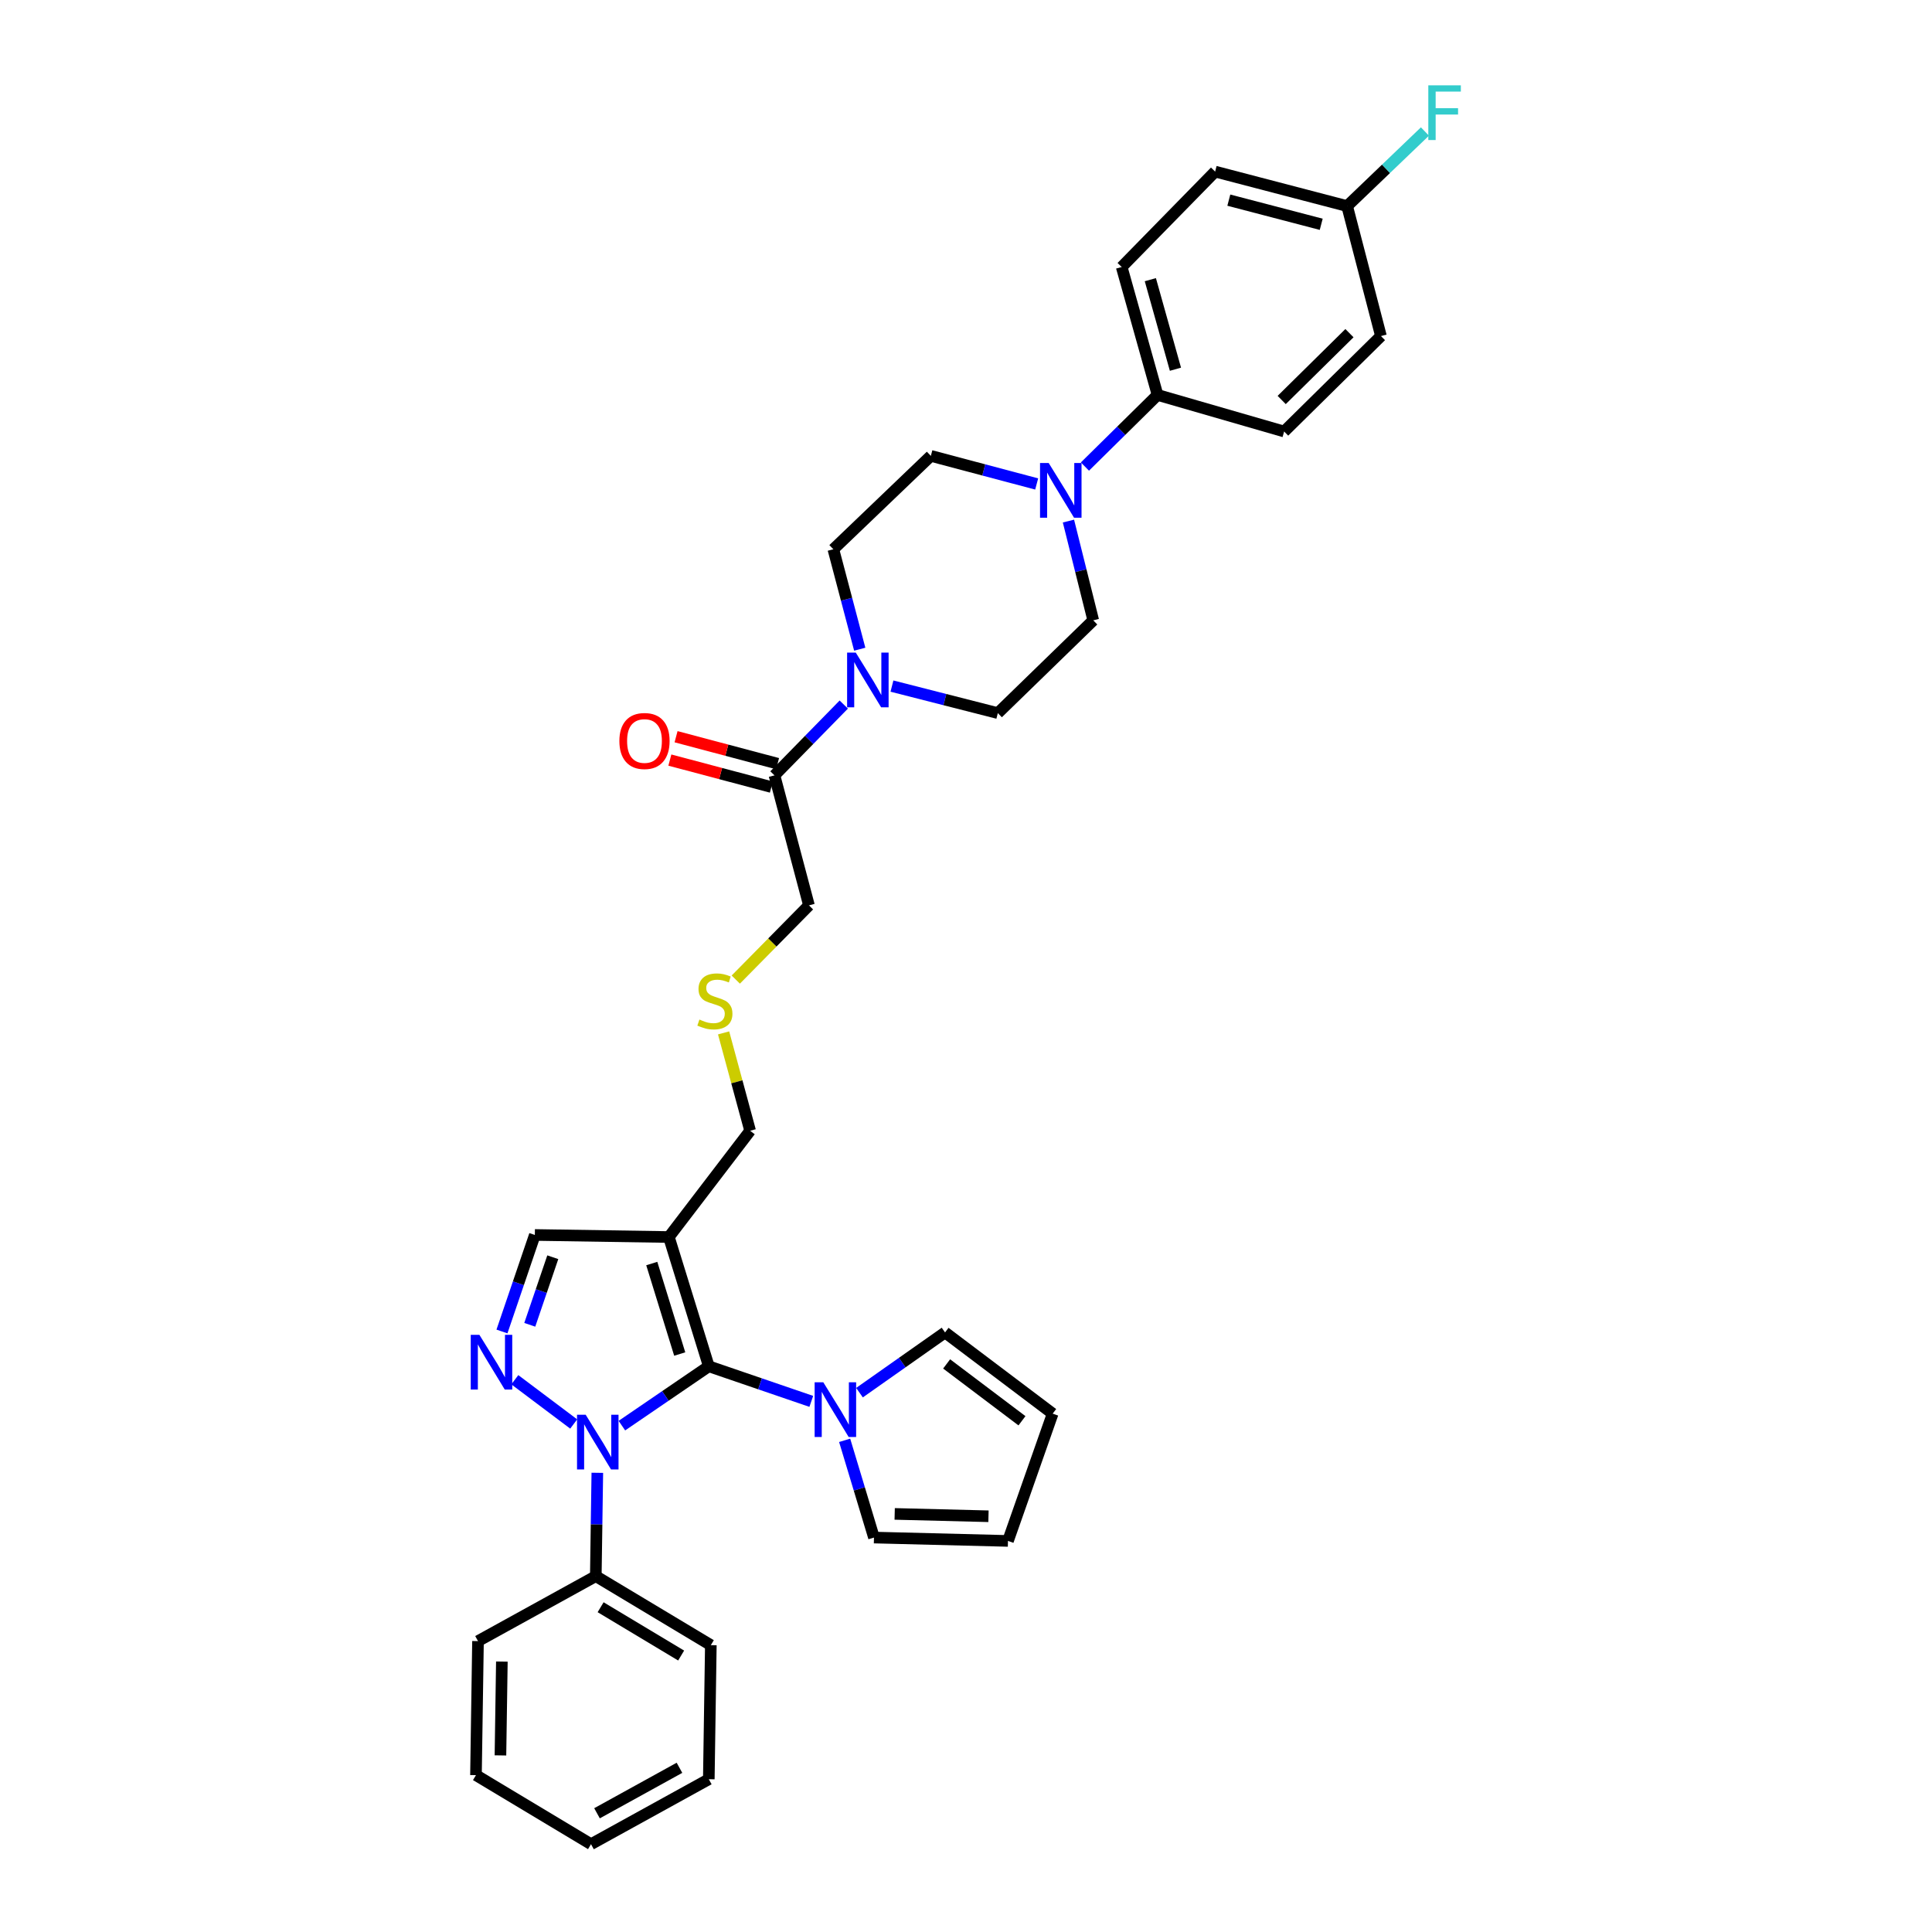 <?xml version='1.0' encoding='iso-8859-1'?>
<svg version='1.1' baseProfile='full'
              xmlns='http://www.w3.org/2000/svg'
                      xmlns:rdkit='http://www.rdkit.org/xml'
                      xmlns:xlink='http://www.w3.org/1999/xlink'
                  xml:space='preserve'
width='1000px' height='1000px' viewBox='0 0 1000 1000'>
<!-- END OF HEADER -->
<rect style='opacity:1.0;fill:#FFFFFF;stroke:none' width='1000' height='1000' x='0' y='0'> </rect>
<path class='bond-0' d='M 366.877,707.187 L 344.382,722.546' style='fill:none;fill-rule:evenodd;stroke:#000000;stroke-width:6px;stroke-linecap:butt;stroke-linejoin:miter;stroke-opacity:1' />
<path class='bond-0' d='M 344.382,722.546 L 321.887,737.906' style='fill:none;fill-rule:evenodd;stroke:#0000FF;stroke-width:6px;stroke-linecap:butt;stroke-linejoin:miter;stroke-opacity:1' />
<path class='bond-2' d='M 366.877,707.187 L 346.208,640.279' style='fill:none;fill-rule:evenodd;stroke:#000000;stroke-width:6px;stroke-linecap:butt;stroke-linejoin:miter;stroke-opacity:1' />
<path class='bond-2' d='M 351.824,700.843 L 337.355,654.007' style='fill:none;fill-rule:evenodd;stroke:#000000;stroke-width:6px;stroke-linecap:butt;stroke-linejoin:miter;stroke-opacity:1' />
<path class='bond-3' d='M 366.877,707.187 L 393.4,716.269' style='fill:none;fill-rule:evenodd;stroke:#000000;stroke-width:6px;stroke-linecap:butt;stroke-linejoin:miter;stroke-opacity:1' />
<path class='bond-3' d='M 393.4,716.269 L 419.924,725.351' style='fill:none;fill-rule:evenodd;stroke:#0000FF;stroke-width:6px;stroke-linecap:butt;stroke-linejoin:miter;stroke-opacity:1' />
<path class='bond-1' d='M 296.947,737.06 L 266.468,714.148' style='fill:none;fill-rule:evenodd;stroke:#0000FF;stroke-width:6px;stroke-linecap:butt;stroke-linejoin:miter;stroke-opacity:1' />
<path class='bond-9' d='M 309.173,762.321 L 308.779,789.065' style='fill:none;fill-rule:evenodd;stroke:#0000FF;stroke-width:6px;stroke-linecap:butt;stroke-linejoin:miter;stroke-opacity:1' />
<path class='bond-9' d='M 308.779,789.065 L 308.386,815.809' style='fill:none;fill-rule:evenodd;stroke:#000000;stroke-width:6px;stroke-linecap:butt;stroke-linejoin:miter;stroke-opacity:1' />
<path class='bond-33' d='M 259.814,689.175 L 268.323,664.195' style='fill:none;fill-rule:evenodd;stroke:#0000FF;stroke-width:6px;stroke-linecap:butt;stroke-linejoin:miter;stroke-opacity:1' />
<path class='bond-33' d='M 268.323,664.195 L 276.832,639.215' style='fill:none;fill-rule:evenodd;stroke:#000000;stroke-width:6px;stroke-linecap:butt;stroke-linejoin:miter;stroke-opacity:1' />
<path class='bond-33' d='M 274.208,685.715 L 280.165,668.229' style='fill:none;fill-rule:evenodd;stroke:#0000FF;stroke-width:6px;stroke-linecap:butt;stroke-linejoin:miter;stroke-opacity:1' />
<path class='bond-33' d='M 280.165,668.229 L 286.121,650.743' style='fill:none;fill-rule:evenodd;stroke:#000000;stroke-width:6px;stroke-linecap:butt;stroke-linejoin:miter;stroke-opacity:1' />
<path class='bond-6' d='M 346.208,640.279 L 276.832,639.215' style='fill:none;fill-rule:evenodd;stroke:#000000;stroke-width:6px;stroke-linecap:butt;stroke-linejoin:miter;stroke-opacity:1' />
<path class='bond-22' d='M 346.208,640.279 L 388.262,585.276' style='fill:none;fill-rule:evenodd;stroke:#000000;stroke-width:6px;stroke-linecap:butt;stroke-linejoin:miter;stroke-opacity:1' />
<path class='bond-10' d='M 444.87,720.841 L 467.013,705.257' style='fill:none;fill-rule:evenodd;stroke:#0000FF;stroke-width:6px;stroke-linecap:butt;stroke-linejoin:miter;stroke-opacity:1' />
<path class='bond-10' d='M 467.013,705.257 L 489.156,689.673' style='fill:none;fill-rule:evenodd;stroke:#000000;stroke-width:6px;stroke-linecap:butt;stroke-linejoin:miter;stroke-opacity:1' />
<path class='bond-11' d='M 437.188,745.511 L 444.779,770.676' style='fill:none;fill-rule:evenodd;stroke:#0000FF;stroke-width:6px;stroke-linecap:butt;stroke-linejoin:miter;stroke-opacity:1' />
<path class='bond-11' d='M 444.779,770.676 L 452.369,795.841' style='fill:none;fill-rule:evenodd;stroke:#000000;stroke-width:6px;stroke-linecap:butt;stroke-linejoin:miter;stroke-opacity:1' />
<path class='bond-4' d='M 436.732,364.674 L 418.798,382.998' style='fill:none;fill-rule:evenodd;stroke:#0000FF;stroke-width:6px;stroke-linecap:butt;stroke-linejoin:miter;stroke-opacity:1' />
<path class='bond-4' d='M 418.798,382.998 L 400.863,401.323' style='fill:none;fill-rule:evenodd;stroke:#000000;stroke-width:6px;stroke-linecap:butt;stroke-linejoin:miter;stroke-opacity:1' />
<path class='bond-12' d='M 461.676,355.119 L 489.076,362.111' style='fill:none;fill-rule:evenodd;stroke:#0000FF;stroke-width:6px;stroke-linecap:butt;stroke-linejoin:miter;stroke-opacity:1' />
<path class='bond-12' d='M 489.076,362.111 L 516.476,369.102' style='fill:none;fill-rule:evenodd;stroke:#000000;stroke-width:6px;stroke-linecap:butt;stroke-linejoin:miter;stroke-opacity:1' />
<path class='bond-13' d='M 445.001,336.027 L 438.173,310.163' style='fill:none;fill-rule:evenodd;stroke:#0000FF;stroke-width:6px;stroke-linecap:butt;stroke-linejoin:miter;stroke-opacity:1' />
<path class='bond-13' d='M 438.173,310.163 L 431.346,284.298' style='fill:none;fill-rule:evenodd;stroke:#000000;stroke-width:6px;stroke-linecap:butt;stroke-linejoin:miter;stroke-opacity:1' />
<path class='bond-5' d='M 536.579,250.502 L 509.191,243.231' style='fill:none;fill-rule:evenodd;stroke:#0000FF;stroke-width:6px;stroke-linecap:butt;stroke-linejoin:miter;stroke-opacity:1' />
<path class='bond-5' d='M 509.191,243.231 L 481.803,235.961' style='fill:none;fill-rule:evenodd;stroke:#000000;stroke-width:6px;stroke-linecap:butt;stroke-linejoin:miter;stroke-opacity:1' />
<path class='bond-8' d='M 561.557,241.49 L 580.352,222.956' style='fill:none;fill-rule:evenodd;stroke:#0000FF;stroke-width:6px;stroke-linecap:butt;stroke-linejoin:miter;stroke-opacity:1' />
<path class='bond-8' d='M 580.352,222.956 L 599.147,204.421' style='fill:none;fill-rule:evenodd;stroke:#000000;stroke-width:6px;stroke-linecap:butt;stroke-linejoin:miter;stroke-opacity:1' />
<path class='bond-36' d='M 553.029,269.709 L 559.446,295.397' style='fill:none;fill-rule:evenodd;stroke:#0000FF;stroke-width:6px;stroke-linecap:butt;stroke-linejoin:miter;stroke-opacity:1' />
<path class='bond-36' d='M 559.446,295.397 L 565.863,321.085' style='fill:none;fill-rule:evenodd;stroke:#000000;stroke-width:6px;stroke-linecap:butt;stroke-linejoin:miter;stroke-opacity:1' />
<path class='bond-7' d='M 400.863,401.323 L 418.717,468.613' style='fill:none;fill-rule:evenodd;stroke:#000000;stroke-width:6px;stroke-linecap:butt;stroke-linejoin:miter;stroke-opacity:1' />
<path class='bond-16' d='M 402.468,395.277 L 376.2,388.301' style='fill:none;fill-rule:evenodd;stroke:#000000;stroke-width:6px;stroke-linecap:butt;stroke-linejoin:miter;stroke-opacity:1' />
<path class='bond-16' d='M 376.2,388.301 L 349.932,381.324' style='fill:none;fill-rule:evenodd;stroke:#FF0000;stroke-width:6px;stroke-linecap:butt;stroke-linejoin:miter;stroke-opacity:1' />
<path class='bond-16' d='M 399.257,407.368 L 372.989,400.391' style='fill:none;fill-rule:evenodd;stroke:#000000;stroke-width:6px;stroke-linecap:butt;stroke-linejoin:miter;stroke-opacity:1' />
<path class='bond-16' d='M 372.989,400.391 L 346.721,393.415' style='fill:none;fill-rule:evenodd;stroke:#FF0000;stroke-width:6px;stroke-linecap:butt;stroke-linejoin:miter;stroke-opacity:1' />
<path class='bond-19' d='M 599.147,204.421 L 580.584,138.201' style='fill:none;fill-rule:evenodd;stroke:#000000;stroke-width:6px;stroke-linecap:butt;stroke-linejoin:miter;stroke-opacity:1' />
<path class='bond-19' d='M 608.408,191.112 L 595.414,144.758' style='fill:none;fill-rule:evenodd;stroke:#000000;stroke-width:6px;stroke-linecap:butt;stroke-linejoin:miter;stroke-opacity:1' />
<path class='bond-20' d='M 599.147,204.421 L 664.672,223.353' style='fill:none;fill-rule:evenodd;stroke:#000000;stroke-width:6px;stroke-linecap:butt;stroke-linejoin:miter;stroke-opacity:1' />
<path class='bond-28' d='M 308.386,815.809 L 367.926,851.532' style='fill:none;fill-rule:evenodd;stroke:#000000;stroke-width:6px;stroke-linecap:butt;stroke-linejoin:miter;stroke-opacity:1' />
<path class='bond-28' d='M 310.88,831.895 L 352.559,856.901' style='fill:none;fill-rule:evenodd;stroke:#000000;stroke-width:6px;stroke-linecap:butt;stroke-linejoin:miter;stroke-opacity:1' />
<path class='bond-29' d='M 308.386,815.809 L 247.413,849.433' style='fill:none;fill-rule:evenodd;stroke:#000000;stroke-width:6px;stroke-linecap:butt;stroke-linejoin:miter;stroke-opacity:1' />
<path class='bond-18' d='M 489.156,689.673 L 544.86,731.707' style='fill:none;fill-rule:evenodd;stroke:#000000;stroke-width:6px;stroke-linecap:butt;stroke-linejoin:miter;stroke-opacity:1' />
<path class='bond-18' d='M 489.976,705.964 L 528.969,735.387' style='fill:none;fill-rule:evenodd;stroke:#000000;stroke-width:6px;stroke-linecap:butt;stroke-linejoin:miter;stroke-opacity:1' />
<path class='bond-17' d='M 452.369,795.841 L 521.724,797.579' style='fill:none;fill-rule:evenodd;stroke:#000000;stroke-width:6px;stroke-linecap:butt;stroke-linejoin:miter;stroke-opacity:1' />
<path class='bond-17' d='M 463.086,783.596 L 511.634,784.812' style='fill:none;fill-rule:evenodd;stroke:#000000;stroke-width:6px;stroke-linecap:butt;stroke-linejoin:miter;stroke-opacity:1' />
<path class='bond-14' d='M 516.476,369.102 L 565.863,321.085' style='fill:none;fill-rule:evenodd;stroke:#000000;stroke-width:6px;stroke-linecap:butt;stroke-linejoin:miter;stroke-opacity:1' />
<path class='bond-15' d='M 431.346,284.298 L 481.803,235.961' style='fill:none;fill-rule:evenodd;stroke:#000000;stroke-width:6px;stroke-linecap:butt;stroke-linejoin:miter;stroke-opacity:1' />
<path class='bond-34' d='M 521.724,797.579 L 544.86,731.707' style='fill:none;fill-rule:evenodd;stroke:#000000;stroke-width:6px;stroke-linecap:butt;stroke-linejoin:miter;stroke-opacity:1' />
<path class='bond-26' d='M 580.584,138.201 L 628.949,88.814' style='fill:none;fill-rule:evenodd;stroke:#000000;stroke-width:6px;stroke-linecap:butt;stroke-linejoin:miter;stroke-opacity:1' />
<path class='bond-25' d='M 664.672,223.353 L 714.775,173.939' style='fill:none;fill-rule:evenodd;stroke:#000000;stroke-width:6px;stroke-linecap:butt;stroke-linejoin:miter;stroke-opacity:1' />
<path class='bond-25' d='M 663.403,207.034 L 698.475,172.444' style='fill:none;fill-rule:evenodd;stroke:#000000;stroke-width:6px;stroke-linecap:butt;stroke-linejoin:miter;stroke-opacity:1' />
<path class='bond-21' d='M 374.531,534.623 L 381.397,559.949' style='fill:none;fill-rule:evenodd;stroke:#CCCC00;stroke-width:6px;stroke-linecap:butt;stroke-linejoin:miter;stroke-opacity:1' />
<path class='bond-21' d='M 381.397,559.949 L 388.262,585.276' style='fill:none;fill-rule:evenodd;stroke:#000000;stroke-width:6px;stroke-linecap:butt;stroke-linejoin:miter;stroke-opacity:1' />
<path class='bond-24' d='M 380.839,507.032 L 399.778,487.822' style='fill:none;fill-rule:evenodd;stroke:#CCCC00;stroke-width:6px;stroke-linecap:butt;stroke-linejoin:miter;stroke-opacity:1' />
<path class='bond-24' d='M 399.778,487.822 L 418.717,468.613' style='fill:none;fill-rule:evenodd;stroke:#000000;stroke-width:6px;stroke-linecap:butt;stroke-linejoin:miter;stroke-opacity:1' />
<path class='bond-23' d='M 697.275,106.669 L 714.775,173.939' style='fill:none;fill-rule:evenodd;stroke:#000000;stroke-width:6px;stroke-linecap:butt;stroke-linejoin:miter;stroke-opacity:1' />
<path class='bond-27' d='M 697.275,106.669 L 717.41,87.369' style='fill:none;fill-rule:evenodd;stroke:#000000;stroke-width:6px;stroke-linecap:butt;stroke-linejoin:miter;stroke-opacity:1' />
<path class='bond-27' d='M 717.41,87.369 L 737.544,68.07' style='fill:none;fill-rule:evenodd;stroke:#33CCCC;stroke-width:6px;stroke-linecap:butt;stroke-linejoin:miter;stroke-opacity:1' />
<path class='bond-37' d='M 697.275,106.669 L 628.949,88.814' style='fill:none;fill-rule:evenodd;stroke:#000000;stroke-width:6px;stroke-linecap:butt;stroke-linejoin:miter;stroke-opacity:1' />
<path class='bond-37' d='M 683.863,116.095 L 636.035,103.596' style='fill:none;fill-rule:evenodd;stroke:#000000;stroke-width:6px;stroke-linecap:butt;stroke-linejoin:miter;stroke-opacity:1' />
<path class='bond-31' d='M 367.926,851.532 L 366.877,920.921' style='fill:none;fill-rule:evenodd;stroke:#000000;stroke-width:6px;stroke-linecap:butt;stroke-linejoin:miter;stroke-opacity:1' />
<path class='bond-30' d='M 247.413,849.433 L 246.363,918.808' style='fill:none;fill-rule:evenodd;stroke:#000000;stroke-width:6px;stroke-linecap:butt;stroke-linejoin:miter;stroke-opacity:1' />
<path class='bond-30' d='M 259.764,860.029 L 259.029,908.591' style='fill:none;fill-rule:evenodd;stroke:#000000;stroke-width:6px;stroke-linecap:butt;stroke-linejoin:miter;stroke-opacity:1' />
<path class='bond-32' d='M 246.363,918.808 L 305.904,954.545' style='fill:none;fill-rule:evenodd;stroke:#000000;stroke-width:6px;stroke-linecap:butt;stroke-linejoin:miter;stroke-opacity:1' />
<path class='bond-35' d='M 366.877,920.921 L 305.904,954.545' style='fill:none;fill-rule:evenodd;stroke:#000000;stroke-width:6px;stroke-linecap:butt;stroke-linejoin:miter;stroke-opacity:1' />
<path class='bond-35' d='M 351.69,915.01 L 309.009,938.547' style='fill:none;fill-rule:evenodd;stroke:#000000;stroke-width:6px;stroke-linecap:butt;stroke-linejoin:miter;stroke-opacity:1' />
<path  class='atom-1' d='M 303.147 732.267
L 312.427 747.267
Q 313.347 748.747, 314.827 751.427
Q 316.307 754.107, 316.387 754.267
L 316.387 732.267
L 320.147 732.267
L 320.147 760.587
L 316.267 760.587
L 306.307 744.187
Q 305.147 742.267, 303.907 740.067
Q 302.707 737.867, 302.347 737.187
L 302.347 760.587
L 298.667 760.587
L 298.667 732.267
L 303.147 732.267
' fill='#0000FF'/>
<path  class='atom-2' d='M 248.138 690.914
L 257.418 705.914
Q 258.338 707.394, 259.818 710.074
Q 261.298 712.754, 261.378 712.914
L 261.378 690.914
L 265.138 690.914
L 265.138 719.234
L 261.258 719.234
L 251.298 702.834
Q 250.138 700.914, 248.898 698.714
Q 247.698 696.514, 247.338 695.834
L 247.338 719.234
L 243.658 719.234
L 243.658 690.914
L 248.138 690.914
' fill='#0000FF'/>
<path  class='atom-4' d='M 426.135 715.462
L 435.415 730.462
Q 436.335 731.942, 437.815 734.622
Q 439.295 737.302, 439.375 737.462
L 439.375 715.462
L 443.135 715.462
L 443.135 743.782
L 439.255 743.782
L 429.295 727.382
Q 428.135 725.462, 426.895 723.262
Q 425.695 721.062, 425.335 720.382
L 425.335 743.782
L 421.655 743.782
L 421.655 715.462
L 426.135 715.462
' fill='#0000FF'/>
<path  class='atom-5' d='M 442.94 337.776
L 452.22 352.776
Q 453.14 354.256, 454.62 356.936
Q 456.1 359.616, 456.18 359.776
L 456.18 337.776
L 459.94 337.776
L 459.94 366.096
L 456.06 366.096
L 446.1 349.696
Q 444.94 347.776, 443.7 345.576
Q 442.5 343.376, 442.14 342.696
L 442.14 366.096
L 438.46 366.096
L 438.46 337.776
L 442.94 337.776
' fill='#0000FF'/>
<path  class='atom-6' d='M 542.798 239.655
L 552.078 254.655
Q 552.998 256.135, 554.478 258.815
Q 555.958 261.495, 556.038 261.655
L 556.038 239.655
L 559.798 239.655
L 559.798 267.975
L 555.918 267.975
L 545.958 251.575
Q 544.798 249.655, 543.558 247.455
Q 542.358 245.255, 541.998 244.575
L 541.998 267.975
L 538.318 267.975
L 538.318 239.655
L 542.798 239.655
' fill='#0000FF'/>
<path  class='atom-17' d='M 320.586 383.534
Q 320.586 376.734, 323.946 372.934
Q 327.306 369.134, 333.586 369.134
Q 339.866 369.134, 343.226 372.934
Q 346.586 376.734, 346.586 383.534
Q 346.586 390.414, 343.186 394.334
Q 339.786 398.214, 333.586 398.214
Q 327.346 398.214, 323.946 394.334
Q 320.586 390.454, 320.586 383.534
M 333.586 395.014
Q 337.906 395.014, 340.226 392.134
Q 342.586 389.214, 342.586 383.534
Q 342.586 377.974, 340.226 375.174
Q 337.906 372.334, 333.586 372.334
Q 329.266 372.334, 326.906 375.134
Q 324.586 377.934, 324.586 383.534
Q 324.586 389.254, 326.906 392.134
Q 329.266 395.014, 333.586 395.014
' fill='#FF0000'/>
<path  class='atom-22' d='M 362.025 527.72
Q 362.345 527.84, 363.665 528.4
Q 364.985 528.96, 366.425 529.32
Q 367.905 529.64, 369.345 529.64
Q 372.025 529.64, 373.585 528.36
Q 375.145 527.04, 375.145 524.76
Q 375.145 523.2, 374.345 522.24
Q 373.585 521.28, 372.385 520.76
Q 371.185 520.24, 369.185 519.64
Q 366.665 518.88, 365.145 518.16
Q 363.665 517.44, 362.585 515.92
Q 361.545 514.4, 361.545 511.84
Q 361.545 508.28, 363.945 506.08
Q 366.385 503.88, 371.185 503.88
Q 374.465 503.88, 378.185 505.44
L 377.265 508.52
Q 373.865 507.12, 371.305 507.12
Q 368.545 507.12, 367.025 508.28
Q 365.505 509.4, 365.545 511.36
Q 365.545 512.88, 366.305 513.8
Q 367.105 514.72, 368.225 515.24
Q 369.385 515.76, 371.305 516.36
Q 373.865 517.16, 375.385 517.96
Q 376.905 518.76, 377.985 520.4
Q 379.105 522, 379.105 524.76
Q 379.105 528.68, 376.465 530.8
Q 373.865 532.88, 369.505 532.88
Q 366.985 532.88, 365.065 532.32
Q 363.185 531.8, 360.945 530.88
L 362.025 527.72
' fill='#CCCC00'/>
<path  class='atom-28' d='M 739.291 44.165
L 756.131 44.165
L 756.131 47.405
L 743.091 47.405
L 743.091 56.005
L 754.691 56.005
L 754.691 59.285
L 743.091 59.285
L 743.091 72.485
L 739.291 72.485
L 739.291 44.165
' fill='#33CCCC'/>
</svg>
